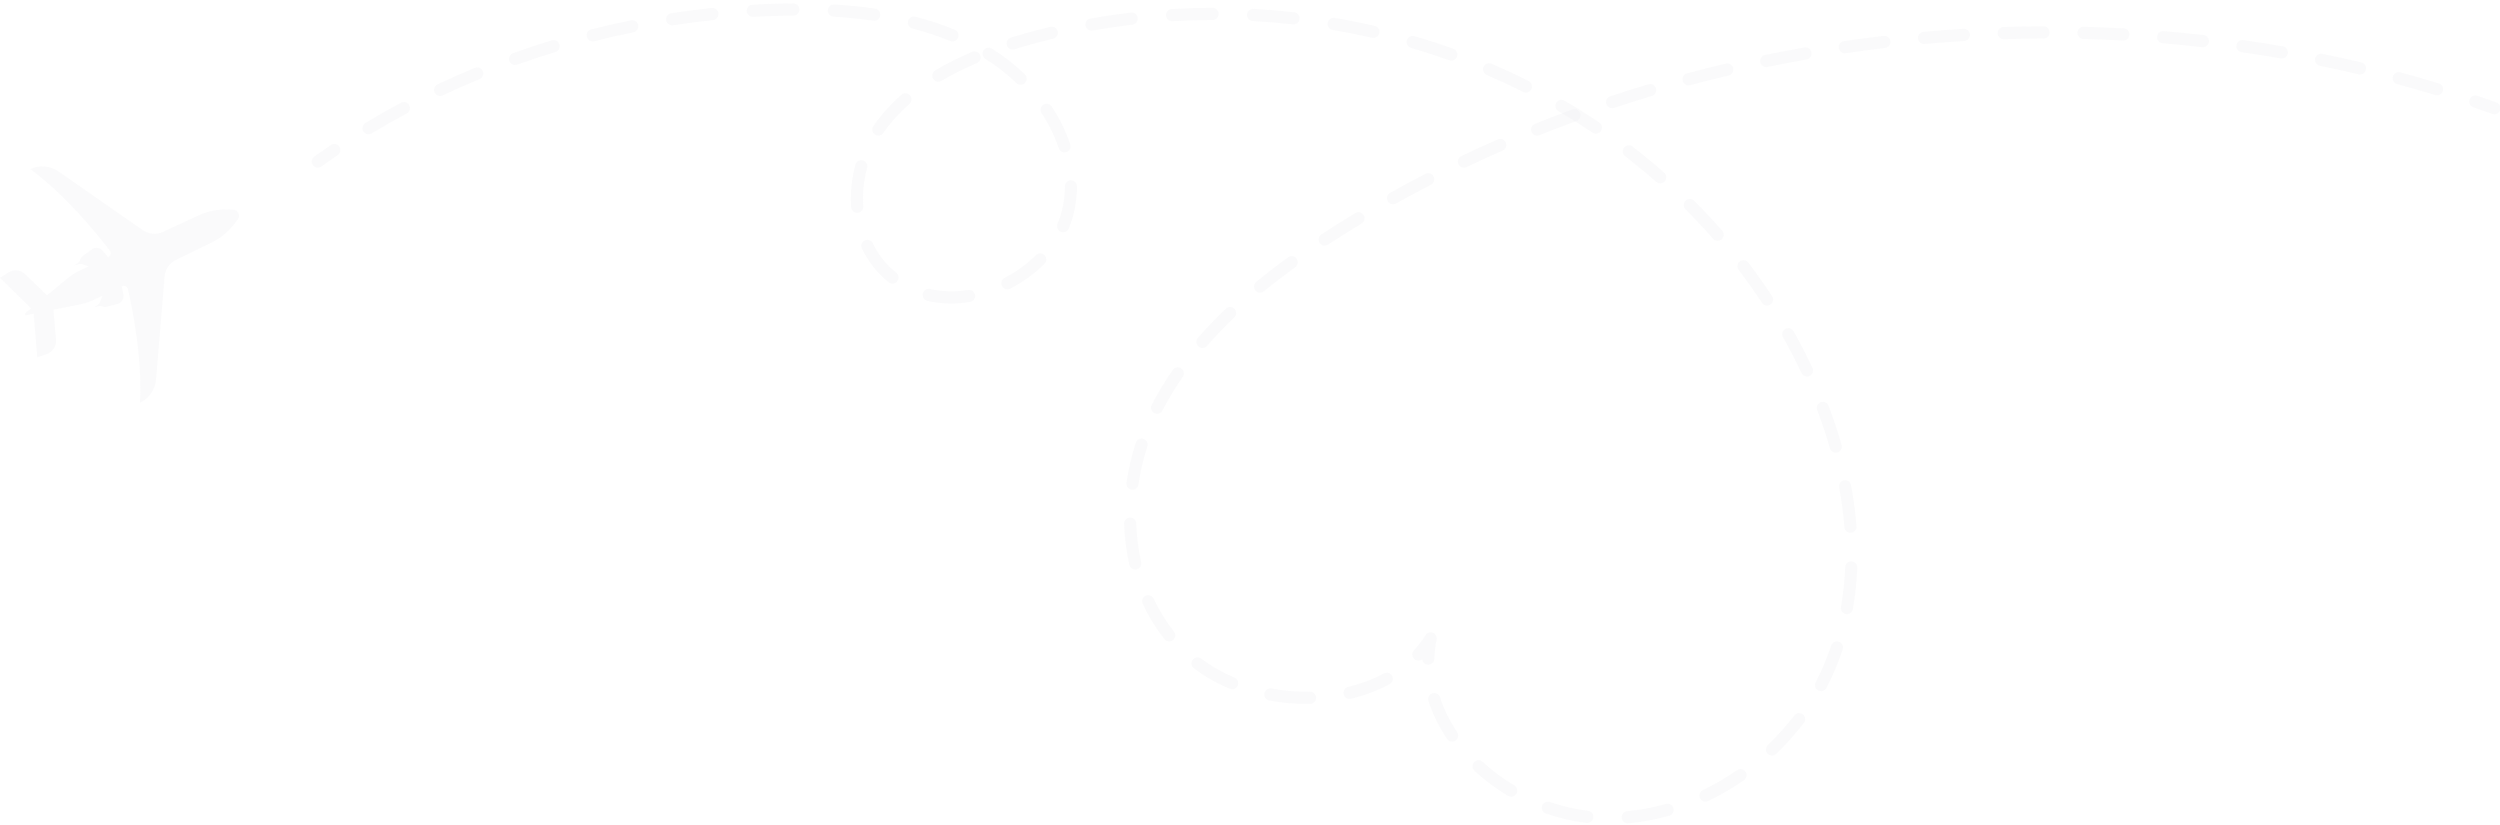 <?xml version="1.0" encoding="UTF-8"?>
<svg xmlns="http://www.w3.org/2000/svg" width="497" height="164" viewBox="0 0 497 164" fill="none">
  <g clip-path="url(#clip0_8296_339)">
    <path d="M6.031 33.619C7.843 32.758 9.972 32.936 11.616 34.08L28.411 45.766C29.576 46.578 31.083 46.707 32.368 46.113L39.444 42.835C41.208 42.019 43.128 41.61 45.069 41.647L46.331 41.671C47.335 41.687 47.886 42.859 47.259 43.652L46.475 44.646C45.27 46.174 43.735 47.411 41.987 48.26L34.976 51.671C33.698 52.294 32.842 53.547 32.726 54.965L31.022 75.438C30.854 77.447 29.636 79.21 27.828 80.07C28.314 71.283 26.361 61.522 25.441 57.5C25.317 56.95 24.714 56.663 24.212 56.91L24.529 58.583C24.686 59.399 24.188 60.196 23.388 60.41L21.247 60.988C20.957 61.065 20.648 61.044 20.375 60.927C20.086 60.806 19.764 60.79 19.467 60.879L18.703 61.109L19.435 60.592C19.664 60.43 19.832 60.204 19.929 59.941L20.086 59.496L20.351 58.789L18.864 59.513C17.908 59.977 16.899 60.317 15.859 60.527L10.623 61.578L11.134 67.552C11.242 68.834 10.463 70.018 9.245 70.418L7.409 71.02L6.69 62.366L5.231 62.657C4.994 62.706 4.85 62.399 5.038 62.245L6.188 61.299L0 55.236L1.643 54.185C2.716 53.498 4.114 53.639 5.026 54.529L9.334 58.708L13.42 55.345C14.239 54.67 15.143 54.1 16.108 53.656L17.607 52.96L16.895 52.718L16.453 52.56C16.192 52.467 15.907 52.455 15.638 52.528L14.774 52.766L15.437 52.318C15.698 52.144 15.887 51.881 15.975 51.582C16.06 51.295 16.24 51.04 16.485 50.867L18.29 49.569C18.96 49.088 19.889 49.205 20.419 49.844L21.504 51.154C22.014 50.919 22.175 50.268 21.833 49.824C19.338 46.546 13.086 38.825 6.031 33.619Z" fill="#E8EAEB" fill-opacity="0.2"></path>
    <path d="M66.463 28.615C66.23 28.615 65.997 28.684 65.793 28.821C64.675 29.577 63.559 30.357 62.466 31.137C61.923 31.525 61.799 32.281 62.184 32.827C62.57 33.373 63.322 33.498 63.864 33.11C64.941 32.338 66.042 31.57 67.138 30.83C67.689 30.458 67.838 29.702 67.464 29.149C67.231 28.801 66.849 28.615 66.463 28.615Z" fill="#E8EAEB" fill-opacity="0.2"></path>
    <path d="M157.71 0.68C157.71 0.68 157.706 0.68 157.702 0.68C156.887 0.684 156.071 0.697 155.26 0.713C153.379 0.753 151.471 0.826 149.586 0.935C148.923 0.971 148.413 1.545 148.449 2.212C148.485 2.879 149.068 3.389 149.719 3.356C151.575 3.251 153.456 3.178 155.312 3.138C156.111 3.122 156.915 3.11 157.714 3.106C158.381 3.102 158.916 2.556 158.912 1.885C158.912 1.218 158.373 0.68 157.71 0.68ZM165.766 0.891C165.136 0.891 164.601 1.388 164.565 2.03C164.525 2.697 165.031 3.275 165.694 3.312C168.442 3.478 171.106 3.748 173.613 4.116C174.272 4.213 174.883 3.752 174.979 3.089C175.076 2.427 174.618 1.812 173.959 1.715C171.387 1.339 168.655 1.06 165.839 0.891C165.815 0.891 165.791 0.891 165.766 0.891ZM241.058 1.549C241.054 1.549 241.054 1.549 241.058 1.549C238.354 1.553 235.618 1.638 232.93 1.796C232.267 1.836 231.757 2.41 231.797 3.077C231.837 3.744 232.416 4.262 233.07 4.217C235.714 4.064 238.402 3.979 241.058 3.975C241.725 3.975 242.263 3.429 242.259 2.758C242.259 2.091 241.721 1.549 241.058 1.549ZM141.623 1.578C141.583 1.578 141.538 1.578 141.498 1.586C138.822 1.865 136.114 2.216 133.446 2.625C132.787 2.726 132.337 3.344 132.438 4.007C132.538 4.67 133.153 5.123 133.812 5.022C136.44 4.617 139.112 4.274 141.751 3.999C142.414 3.93 142.892 3.332 142.824 2.669C142.752 2.043 142.229 1.578 141.623 1.578ZM249.114 1.76C248.479 1.76 247.945 2.261 247.913 2.908C247.877 3.575 248.387 4.148 249.05 4.185C251.698 4.33 254.378 4.553 257.017 4.844C257.68 4.916 258.275 4.44 258.347 3.773C258.42 3.106 257.945 2.507 257.282 2.435C254.602 2.136 251.874 1.909 249.182 1.764C249.158 1.76 249.134 1.76 249.114 1.76ZM224.97 2.495C224.922 2.495 224.878 2.499 224.83 2.503C222.142 2.819 219.434 3.215 216.786 3.68C216.131 3.797 215.693 4.423 215.806 5.082C215.922 5.741 216.549 6.182 217.2 6.068C219.803 5.608 222.463 5.22 225.107 4.912C225.77 4.836 226.244 4.233 226.164 3.566C226.095 2.952 225.577 2.495 224.97 2.495ZM181.693 3.288C181.155 3.288 180.669 3.651 180.528 4.197C180.363 4.844 180.749 5.507 181.396 5.672C184.028 6.355 186.551 7.188 188.894 8.15C189.508 8.405 190.211 8.106 190.465 7.487C190.718 6.869 190.42 6.157 189.806 5.907C187.363 4.904 184.735 4.035 181.999 3.324C181.894 3.3 181.79 3.288 181.693 3.288ZM265.129 3.542C264.551 3.542 264.041 3.963 263.94 4.553C263.832 5.212 264.274 5.838 264.929 5.951C267.552 6.396 270.188 6.921 272.768 7.511C273.418 7.661 274.061 7.253 274.21 6.598C274.359 5.943 273.953 5.296 273.302 5.147C270.678 4.545 267.994 4.011 265.326 3.562C265.262 3.55 265.198 3.542 265.129 3.542ZM125.688 4.019C125.607 4.019 125.527 4.027 125.451 4.043C122.807 4.577 120.143 5.183 117.531 5.842C116.884 6.004 116.495 6.663 116.655 7.313C116.816 7.964 117.471 8.356 118.118 8.195C120.693 7.544 123.317 6.946 125.925 6.42C126.576 6.287 127.002 5.648 126.869 4.993C126.752 4.419 126.25 4.019 125.688 4.019ZM209.1 5.3C209.007 5.3 208.915 5.313 208.818 5.333C207.721 5.596 206.617 5.874 205.528 6.161C203.957 6.578 202.418 7.022 200.959 7.483C200.324 7.681 199.971 8.364 200.168 9.003C200.365 9.642 201.044 9.997 201.679 9.799C203.105 9.351 204.608 8.914 206.146 8.506C207.215 8.223 208.3 7.948 209.377 7.689C210.024 7.536 210.426 6.881 210.273 6.23C210.14 5.676 209.646 5.3 209.1 5.3ZM280.844 7.14C280.321 7.14 279.839 7.483 279.686 8.017C279.502 8.659 279.871 9.33 280.51 9.52C283.069 10.264 285.625 11.093 288.116 11.982C288.743 12.204 289.434 11.877 289.655 11.246C289.876 10.616 289.55 9.921 288.924 9.698C286.392 8.793 283.785 7.948 281.181 7.192C281.069 7.156 280.956 7.14 280.844 7.14ZM110.058 7.968C109.941 7.968 109.825 7.984 109.708 8.021C107.125 8.805 104.533 9.662 101.998 10.567C101.371 10.79 101.042 11.485 101.267 12.115C101.488 12.746 102.179 13.077 102.806 12.851C105.305 11.958 107.864 11.113 110.408 10.341C111.046 10.147 111.404 9.472 111.211 8.829C111.054 8.308 110.576 7.968 110.058 7.968ZM196.536 9.464C196.134 9.464 195.74 9.666 195.511 10.038C195.161 10.608 195.334 11.355 195.901 11.707C198.115 13.089 200.188 14.706 202.064 16.517C202.546 16.982 203.306 16.966 203.768 16.481C204.23 15.996 204.21 15.228 203.732 14.767C201.735 12.843 199.529 11.121 197.174 9.65C196.974 9.524 196.753 9.464 196.536 9.464ZM193.747 10.204C193.59 10.204 193.43 10.236 193.277 10.3C190.629 11.428 188.154 12.673 185.928 13.995C185.354 14.335 185.165 15.078 185.502 15.656C185.84 16.23 186.579 16.424 187.154 16.085C189.287 14.816 191.666 13.623 194.213 12.536C194.828 12.273 195.113 11.562 194.852 10.947C194.663 10.482 194.217 10.204 193.747 10.204ZM296.027 12.572C295.557 12.572 295.111 12.847 294.918 13.312C294.657 13.926 294.942 14.642 295.557 14.904C296.726 15.406 297.9 15.927 299.049 16.461C300.306 17.043 301.572 17.657 302.805 18.279C303.4 18.579 304.123 18.34 304.425 17.738C304.722 17.14 304.485 16.412 303.89 16.109C302.633 15.474 301.343 14.848 300.061 14.254C298.892 13.712 297.695 13.178 296.505 12.669C296.345 12.6 296.184 12.572 296.027 12.572ZM94.874 13.393C94.722 13.393 94.565 13.421 94.416 13.486C91.917 14.516 89.418 15.624 86.983 16.772C86.38 17.055 86.119 17.778 86.404 18.385C86.686 18.991 87.405 19.25 88.008 18.967C90.406 17.835 92.869 16.748 95.332 15.729C95.947 15.474 96.24 14.767 95.991 14.149C95.798 13.68 95.348 13.393 94.874 13.393ZM180.002 18.538C179.721 18.538 179.439 18.635 179.21 18.837C177.041 20.745 175.16 22.835 173.621 25.05C173.24 25.6 173.372 26.355 173.919 26.739C174.465 27.123 175.217 26.99 175.598 26.44C177.025 24.387 178.772 22.443 180.797 20.664C181.3 20.224 181.352 19.456 180.91 18.954C180.669 18.68 180.335 18.538 180.002 18.538ZM310.431 19.848C310.018 19.848 309.612 20.062 309.391 20.45C309.053 21.028 309.25 21.772 309.825 22.107C312.115 23.453 314.393 24.888 316.591 26.376C317.145 26.748 317.893 26.602 318.262 26.044C318.632 25.486 318.487 24.735 317.933 24.363C315.691 22.847 313.369 21.384 311.038 20.014C310.845 19.9 310.636 19.848 310.431 19.848ZM80.285 20.28C80.096 20.28 79.9 20.325 79.719 20.422C77.328 21.699 74.95 23.049 72.647 24.44C72.077 24.783 71.892 25.527 72.233 26.105C72.575 26.679 73.314 26.865 73.889 26.521C76.155 25.155 78.497 23.825 80.852 22.564C81.438 22.249 81.663 21.517 81.35 20.923C81.133 20.515 80.715 20.28 80.285 20.28ZM208.067 20.628C207.838 20.628 207.609 20.693 207.404 20.83C206.85 21.202 206.697 21.954 207.067 22.512C208.545 24.759 209.694 27.103 210.478 29.48C210.687 30.115 211.37 30.458 212.001 30.248C212.631 30.038 212.973 29.351 212.764 28.716C211.912 26.137 210.671 23.599 209.076 21.174C208.838 20.818 208.457 20.628 208.067 20.628ZM323.811 28.886C323.449 28.886 323.092 29.048 322.855 29.359C322.449 29.888 322.549 30.652 323.076 31.061C325.181 32.685 327.258 34.399 329.255 36.154C329.758 36.594 330.517 36.541 330.955 36.036C331.393 35.531 331.341 34.767 330.838 34.327C328.805 32.54 326.688 30.794 324.542 29.137C324.325 28.967 324.068 28.886 323.811 28.886ZM171.215 31.849C170.684 31.849 170.198 32.204 170.054 32.742C169.455 34.945 169.149 37.209 169.149 39.468C169.149 40.042 169.17 40.616 169.21 41.178C169.258 41.845 169.82 42.35 170.495 42.301C171.158 42.257 171.661 41.675 171.616 41.008C171.58 40.503 171.564 39.981 171.564 39.464C171.564 37.423 171.837 35.373 172.38 33.381C172.557 32.734 172.179 32.067 171.536 31.893C171.424 31.861 171.319 31.849 171.215 31.849ZM212.913 35.846C212.25 35.846 211.711 36.384 211.707 37.051C211.695 38.797 211.466 40.523 211.028 42.188C210.827 42.956 210.562 43.728 210.241 44.484C209.98 45.099 210.261 45.814 210.872 46.077C211.482 46.343 212.193 46.056 212.455 45.442C212.824 44.581 213.126 43.692 213.359 42.807C213.845 40.947 214.102 39.019 214.114 37.071C214.118 36.4 213.584 35.854 212.917 35.85C212.921 35.846 212.917 35.846 212.913 35.846ZM335.945 39.557C335.636 39.557 335.326 39.674 335.089 39.913C334.619 40.386 334.623 41.154 335.093 41.626C336.978 43.51 338.818 45.478 340.566 47.475C341.008 47.977 341.767 48.025 342.265 47.584C342.764 47.14 342.812 46.376 342.374 45.875C340.59 43.842 338.714 41.833 336.793 39.913C336.56 39.674 336.255 39.557 335.945 39.557ZM172.432 47.677C172.255 47.677 172.075 47.718 171.906 47.799C171.307 48.094 171.058 48.817 171.351 49.419C172.637 52.079 174.429 54.335 176.675 56.121C177.197 56.538 177.957 56.449 178.367 55.923C178.776 55.398 178.692 54.634 178.17 54.221C176.209 52.661 174.646 50.689 173.517 48.361C173.308 47.928 172.878 47.677 172.432 47.677ZM206.789 50.373C206.484 50.373 206.175 50.491 205.938 50.725C204.15 52.516 202.056 54.032 199.726 55.228C199.131 55.531 198.898 56.263 199.199 56.861C199.501 57.459 200.228 57.694 200.823 57.391C203.378 56.077 205.672 54.416 207.641 52.447C208.111 51.974 208.115 51.206 207.645 50.733C207.408 50.491 207.099 50.373 206.789 50.373ZM346.601 51.724C346.344 51.724 346.086 51.804 345.865 51.974C345.339 52.382 345.239 53.142 345.644 53.676C347.268 55.798 348.827 57.997 350.285 60.204C350.655 60.761 351.402 60.915 351.957 60.543C352.511 60.171 352.664 59.42 352.294 58.862C350.803 56.606 349.212 54.363 347.557 52.196C347.32 51.889 346.958 51.724 346.601 51.724ZM184.635 57.419C184.084 57.419 183.586 57.799 183.461 58.365C183.313 59.019 183.722 59.666 184.369 59.816C187.037 60.426 189.93 60.499 192.835 60.034C193.494 59.929 193.94 59.306 193.836 58.648C193.731 57.985 193.112 57.536 192.457 57.641C189.854 58.057 187.274 57.993 184.904 57.455C184.815 57.427 184.723 57.419 184.635 57.419ZM355.508 65.232C355.308 65.232 355.103 65.285 354.918 65.39C354.339 65.721 354.134 66.461 354.464 67.043C355.774 69.375 357.011 71.768 358.136 74.161C358.421 74.767 359.141 75.026 359.739 74.739C360.342 74.452 360.599 73.728 360.314 73.126C359.165 70.681 357.903 68.231 356.561 65.85C356.336 65.454 355.93 65.232 355.508 65.232ZM362.391 79.885C362.246 79.885 362.102 79.909 361.961 79.965C361.338 80.204 361.029 80.907 361.266 81.53C362.222 84.048 363.07 86.602 363.789 89.121C363.974 89.763 364.645 90.135 365.28 89.953C365.919 89.767 366.289 89.096 366.108 88.454C365.372 85.871 364.501 83.248 363.52 80.665C363.331 80.184 362.873 79.885 362.391 79.885ZM366.807 95.463C366.734 95.463 366.658 95.471 366.586 95.483C365.931 95.604 365.501 96.239 365.622 96.897C366.116 99.557 366.469 102.217 366.67 104.804C366.722 105.471 367.305 105.968 367.968 105.915C368.631 105.863 369.129 105.281 369.073 104.61C368.864 101.938 368.498 99.189 367.988 96.449C367.884 95.871 367.377 95.463 366.807 95.463ZM368.028 111.603C367.385 111.603 366.851 112.112 366.823 112.767C366.71 115.455 366.425 118.11 365.975 120.661C365.859 121.32 366.297 121.95 366.951 122.067C367.606 122.185 368.233 121.744 368.35 121.085C368.82 118.426 369.117 115.661 369.23 112.868C369.258 112.197 368.739 111.635 368.076 111.607C368.064 111.603 368.048 111.603 368.028 111.603ZM365.184 127.512C364.681 127.512 364.211 127.831 364.042 128.341C363.605 129.654 363.11 130.96 362.572 132.225C362.09 133.361 361.547 134.497 360.961 135.604C360.647 136.194 360.872 136.93 361.459 137.245C362.046 137.561 362.777 137.334 363.09 136.744C363.709 135.576 364.28 134.375 364.79 133.179C365.352 131.853 365.871 130.487 366.329 129.113C366.542 128.478 366.2 127.791 365.569 127.577C365.441 127.532 365.308 127.512 365.184 127.512ZM285.123 137.767C284.998 137.767 284.873 137.787 284.749 137.827C284.114 138.034 283.769 138.717 283.973 139.355C284.809 141.95 286.059 144.489 287.682 146.906C288.056 147.46 288.803 147.605 289.357 147.229C289.908 146.853 290.053 146.101 289.679 145.544C288.18 143.317 287.031 140.98 286.268 138.603C286.103 138.094 285.629 137.767 285.123 137.767ZM357.662 141.764C357.3 141.764 356.943 141.926 356.706 142.237C355.119 144.315 353.351 146.291 351.442 148.114C350.96 148.575 350.94 149.343 351.398 149.828C351.856 150.313 352.62 150.334 353.102 149.873C355.103 147.965 356.959 145.891 358.618 143.713C359.024 143.183 358.924 142.419 358.397 142.011C358.176 141.849 357.919 141.764 357.662 141.764ZM293.95 151.13C293.625 151.13 293.299 151.263 293.062 151.522C292.612 152.015 292.644 152.783 293.134 153.236C295.151 155.103 297.393 156.777 299.796 158.216C300.367 158.559 301.106 158.369 301.447 157.791C301.789 157.217 301.6 156.469 301.025 156.13C298.763 154.78 296.658 153.203 294.766 151.453C294.533 151.235 294.239 151.13 293.95 151.13ZM346.018 152.888C345.781 152.888 345.544 152.957 345.335 153.102C343.161 154.61 340.875 155.944 338.533 157.06C337.93 157.346 337.677 158.07 337.962 158.676C338.247 159.283 338.967 159.537 339.569 159.25C342.028 158.074 344.431 156.68 346.705 155.099C347.252 154.719 347.392 153.963 347.011 153.414C346.777 153.074 346.4 152.888 346.018 152.888ZM307.711 159.368C307.213 159.368 306.743 159.683 306.57 160.184C306.353 160.819 306.687 161.506 307.318 161.724C309.973 162.646 312.698 163.276 315.414 163.596C316.081 163.676 316.675 163.199 316.752 162.532C316.828 161.866 316.358 161.263 315.695 161.186C313.152 160.887 310.596 160.297 308.105 159.428C307.976 159.392 307.84 159.368 307.711 159.368ZM331.513 159.788C331.405 159.788 331.296 159.804 331.188 159.832C328.653 160.544 326.061 161.025 323.494 161.259C322.831 161.32 322.341 161.91 322.401 162.577C322.461 163.244 323.06 163.737 323.711 163.676C326.427 163.43 329.163 162.925 331.839 162.173C332.482 161.991 332.855 161.324 332.675 160.677C332.522 160.14 332.04 159.788 331.513 159.788Z" fill="#E8EAEB" fill-opacity="0.2"></path>
    <path d="M284.423 125.705C284.017 125.705 283.628 125.911 283.403 126.271C282.736 127.338 281.96 128.353 281.092 129.291C280.638 129.78 280.666 130.548 281.153 131.004C281.603 131.425 282.282 131.433 282.74 131.053C282.8 131.647 283.294 132.12 283.905 132.136C284.572 132.156 285.126 131.631 285.146 130.96C285.183 129.691 285.335 128.413 285.6 127.168C285.721 126.594 285.416 126.012 284.873 125.794C284.728 125.734 284.576 125.705 284.423 125.705Z" fill="#E8EAEB" fill-opacity="0.2"></path>
    <path d="M406.266 5.232C403.623 5.24 400.943 5.284 398.299 5.369C397.632 5.389 397.11 5.951 397.134 6.618C397.154 7.289 397.708 7.815 398.375 7.79C400.995 7.71 403.655 7.661 406.27 7.653C406.937 7.653 407.476 7.107 407.472 6.436C407.468 5.769 406.929 5.232 406.266 5.232ZM414.198 5.321C413.547 5.321 413.009 5.842 412.992 6.501C412.976 7.172 413.503 7.726 414.166 7.746C416.785 7.815 419.441 7.92 422.057 8.061C422.724 8.098 423.29 7.584 423.326 6.917C423.363 6.25 422.852 5.676 422.189 5.64C419.55 5.499 416.874 5.389 414.23 5.321C414.218 5.321 414.206 5.321 414.198 5.321ZM390.412 5.729C390.388 5.729 390.364 5.729 390.339 5.733C387.7 5.891 385.028 6.089 382.396 6.323C381.733 6.38 381.243 6.97 381.299 7.637C381.355 8.304 381.946 8.797 382.605 8.74C385.213 8.51 387.864 8.312 390.48 8.154C391.143 8.114 391.649 7.54 391.613 6.873C391.577 6.226 391.047 5.729 390.412 5.729ZM430.032 6.182C429.414 6.182 428.883 6.659 428.831 7.293C428.775 7.96 429.269 8.546 429.932 8.603C432.544 8.821 435.187 9.08 437.791 9.375C438.454 9.448 439.049 8.971 439.125 8.304C439.197 7.637 438.723 7.039 438.06 6.962C435.437 6.667 432.769 6.404 430.133 6.182C430.101 6.182 430.065 6.182 430.032 6.182ZM374.613 7.127C374.565 7.127 374.521 7.132 374.473 7.136C371.849 7.443 369.193 7.794 366.573 8.174C365.915 8.271 365.456 8.886 365.553 9.549C365.649 10.212 366.256 10.672 366.919 10.575C369.515 10.195 372.146 9.848 374.75 9.545C375.413 9.468 375.887 8.866 375.807 8.199C375.738 7.58 375.216 7.127 374.613 7.127ZM445.795 7.964C445.204 7.964 444.69 8.401 444.601 9.007C444.509 9.67 444.967 10.284 445.626 10.377C448.226 10.749 450.849 11.165 453.425 11.61C454.076 11.723 454.702 11.283 454.819 10.62C454.931 9.961 454.493 9.33 453.835 9.217C451.235 8.764 448.587 8.348 445.963 7.972C445.907 7.968 445.851 7.964 445.795 7.964ZM358.919 9.419C358.851 9.419 358.783 9.423 358.71 9.44C356.099 9.896 353.467 10.398 350.884 10.931C350.233 11.064 349.811 11.707 349.943 12.362C350.076 13.017 350.711 13.441 351.366 13.308C353.925 12.782 356.537 12.285 359.124 11.832C359.779 11.715 360.217 11.089 360.105 10.43C360.004 9.836 359.494 9.419 358.919 9.419ZM461.424 10.676C460.862 10.676 460.36 11.072 460.243 11.646C460.111 12.301 460.532 12.944 461.183 13.077C463.755 13.603 466.35 14.177 468.894 14.779C469.537 14.933 470.191 14.528 470.344 13.878C470.497 13.227 470.095 12.572 469.448 12.418C466.881 11.808 464.261 11.23 461.665 10.701C461.585 10.684 461.505 10.676 461.424 10.676ZM343.382 12.613C343.29 12.613 343.197 12.625 343.105 12.645C340.529 13.251 337.93 13.906 335.378 14.585C334.735 14.755 334.35 15.422 334.523 16.069C334.691 16.715 335.354 17.103 335.997 16.93C338.524 16.254 341.104 15.608 343.659 15.005C344.306 14.852 344.708 14.201 344.559 13.546C344.423 12.989 343.928 12.613 343.382 12.613ZM476.865 14.335C476.335 14.335 475.845 14.69 475.7 15.232C475.527 15.879 475.909 16.546 476.552 16.719C479.091 17.406 481.643 18.138 484.142 18.898C484.776 19.092 485.452 18.728 485.644 18.09C485.837 17.447 485.476 16.772 484.841 16.578C482.318 15.81 479.738 15.07 477.175 14.379C477.074 14.347 476.97 14.335 476.865 14.335ZM328.05 16.703C327.937 16.703 327.821 16.719 327.708 16.752C325.169 17.512 322.609 18.316 320.106 19.148C319.475 19.359 319.13 20.042 319.339 20.68C319.548 21.315 320.231 21.663 320.862 21.453C323.345 20.628 325.88 19.832 328.395 19.08C329.034 18.89 329.396 18.215 329.207 17.572C329.05 17.043 328.572 16.703 328.05 16.703ZM312.991 21.699C312.854 21.699 312.713 21.723 312.577 21.772C310.082 22.685 307.578 23.643 305.132 24.625C304.513 24.872 304.211 25.579 304.457 26.202C304.702 26.824 305.405 27.128 306.023 26.881C308.446 25.911 310.929 24.957 313.4 24.056C314.027 23.825 314.349 23.13 314.12 22.503C313.943 22.002 313.481 21.699 312.991 21.699ZM298.257 27.605C298.096 27.605 297.931 27.637 297.775 27.706C295.34 28.773 292.901 29.884 290.518 31.02C289.916 31.307 289.659 32.031 289.944 32.633C290.229 33.239 290.948 33.498 291.551 33.211C293.909 32.087 296.324 30.984 298.735 29.929C299.346 29.662 299.623 28.947 299.358 28.332C299.165 27.879 298.723 27.605 298.257 27.605ZM283.925 34.432C283.74 34.432 283.551 34.476 283.374 34.565C281.016 35.786 278.649 37.055 276.347 38.344C275.765 38.668 275.556 39.407 275.877 39.993C276.199 40.58 276.934 40.79 277.516 40.466C279.799 39.193 282.137 37.932 284.475 36.727C285.066 36.42 285.303 35.689 284.998 35.094C284.785 34.67 284.363 34.432 283.925 34.432ZM270.063 42.18C269.85 42.18 269.637 42.237 269.444 42.354C268.52 42.912 267.596 43.478 266.68 44.052C265.306 44.909 263.96 45.766 262.682 46.606C262.124 46.97 261.967 47.722 262.329 48.284C262.69 48.846 263.438 49.003 263.996 48.639C265.258 47.811 266.588 46.962 267.946 46.117C268.854 45.551 269.766 44.993 270.682 44.44C271.252 44.096 271.437 43.348 271.096 42.774C270.875 42.39 270.473 42.18 270.063 42.18ZM256.792 50.911C256.547 50.911 256.302 50.984 256.089 51.141C253.855 52.762 251.717 54.407 249.737 56.036C249.222 56.461 249.142 57.225 249.564 57.742C249.986 58.26 250.745 58.34 251.259 57.916C253.204 56.319 255.301 54.703 257.499 53.11C258.038 52.718 258.162 51.962 257.772 51.416C257.535 51.089 257.17 50.911 256.792 50.911ZM244.537 61.024C244.24 61.024 243.943 61.133 243.71 61.356C241.709 63.264 239.832 65.224 238.129 67.172C237.691 67.677 237.739 68.441 238.241 68.882C238.739 69.323 239.503 69.274 239.941 68.769C241.596 66.873 243.42 64.969 245.369 63.11C245.851 62.649 245.871 61.881 245.413 61.396C245.176 61.15 244.859 61.024 244.537 61.024ZM234.135 73.025C233.753 73.025 233.38 73.207 233.147 73.543C231.576 75.806 230.161 78.146 228.952 80.491C228.646 81.085 228.876 81.817 229.466 82.128C230.057 82.439 230.784 82.205 231.093 81.611C232.259 79.359 233.613 77.112 235.127 74.933C235.509 74.383 235.376 73.627 234.83 73.243C234.617 73.098 234.376 73.025 234.135 73.025ZM226.943 87.18C226.437 87.18 225.963 87.508 225.798 88.017C224.958 90.616 224.335 93.292 223.942 95.976C223.845 96.639 224.299 97.253 224.958 97.35C225.617 97.447 226.228 96.99 226.324 96.328C226.694 93.777 227.288 91.235 228.084 88.769C228.289 88.13 227.943 87.447 227.313 87.241C227.192 87.201 227.067 87.18 226.943 87.18ZM224.681 102.896C224.669 102.896 224.653 102.896 224.641 102.896C223.974 102.916 223.451 103.478 223.475 104.145C223.564 106.922 223.913 109.658 224.512 112.278C224.661 112.928 225.312 113.337 225.959 113.187C226.609 113.037 227.011 112.387 226.863 111.732C226.3 109.262 225.971 106.683 225.886 104.064C225.866 103.413 225.332 102.896 224.681 102.896ZM228.261 118.329C228.088 118.329 227.915 118.365 227.746 118.446C227.144 118.733 226.887 119.452 227.172 120.059C228.349 122.569 229.8 124.921 231.491 127.059C231.905 127.585 232.664 127.67 233.187 127.253C233.709 126.837 233.793 126.073 233.38 125.548C231.805 123.559 230.451 121.36 229.354 119.024C229.149 118.583 228.715 118.329 228.261 118.329ZM238.073 130.677C237.707 130.677 237.345 130.843 237.108 131.158C236.706 131.692 236.815 132.451 237.345 132.856C239.471 134.464 241.869 135.839 244.485 136.934C245.1 137.193 245.807 136.902 246.06 136.283C246.317 135.665 246.024 134.953 245.413 134.699C242.986 133.68 240.756 132.407 238.796 130.92C238.579 130.758 238.326 130.677 238.073 130.677ZM275.696 133.725C275.503 133.725 275.307 133.773 275.126 133.87C272.976 135.034 270.581 135.936 268.014 136.554C267.367 136.708 266.965 137.363 267.122 138.013C267.275 138.664 267.93 139.064 268.573 138.911C271.345 138.244 273.936 137.266 276.267 136.004C276.853 135.685 277.07 134.953 276.757 134.363C276.54 133.955 276.126 133.725 275.696 133.725ZM252.545 136.857C251.974 136.857 251.468 137.266 251.36 137.852C251.239 138.51 251.673 139.141 252.328 139.262C255.004 139.759 257.74 139.986 260.46 139.933C261.127 139.921 261.654 139.367 261.642 138.7C261.63 138.038 261.091 137.512 260.436 137.512C260.428 137.512 260.42 137.512 260.412 137.512C257.853 137.557 255.277 137.346 252.762 136.882C252.69 136.861 252.617 136.857 252.545 136.857Z" fill="#E8EAEB" fill-opacity="0.2"></path>
    <path d="M492.093 18.971C491.591 18.971 491.121 19.29 490.952 19.795C490.739 20.43 491.077 21.117 491.707 21.331C492.969 21.76 494.239 22.204 495.484 22.649C496.111 22.875 496.802 22.544 497.023 21.913C497.248 21.283 496.919 20.587 496.292 20.365C495.034 19.913 493.748 19.468 492.479 19.035C492.35 18.991 492.218 18.971 492.093 18.971Z" fill="#E8EAEB" fill-opacity="0.2"></path>
  </g>
  <defs>
    <clipPath id="clip0_8296_339">
      <rect width="497" height="163" fill="white" transform="matrix(1 0 0 -1 0 163.68)"></rect>
    </clipPath>
  </defs>
</svg>
